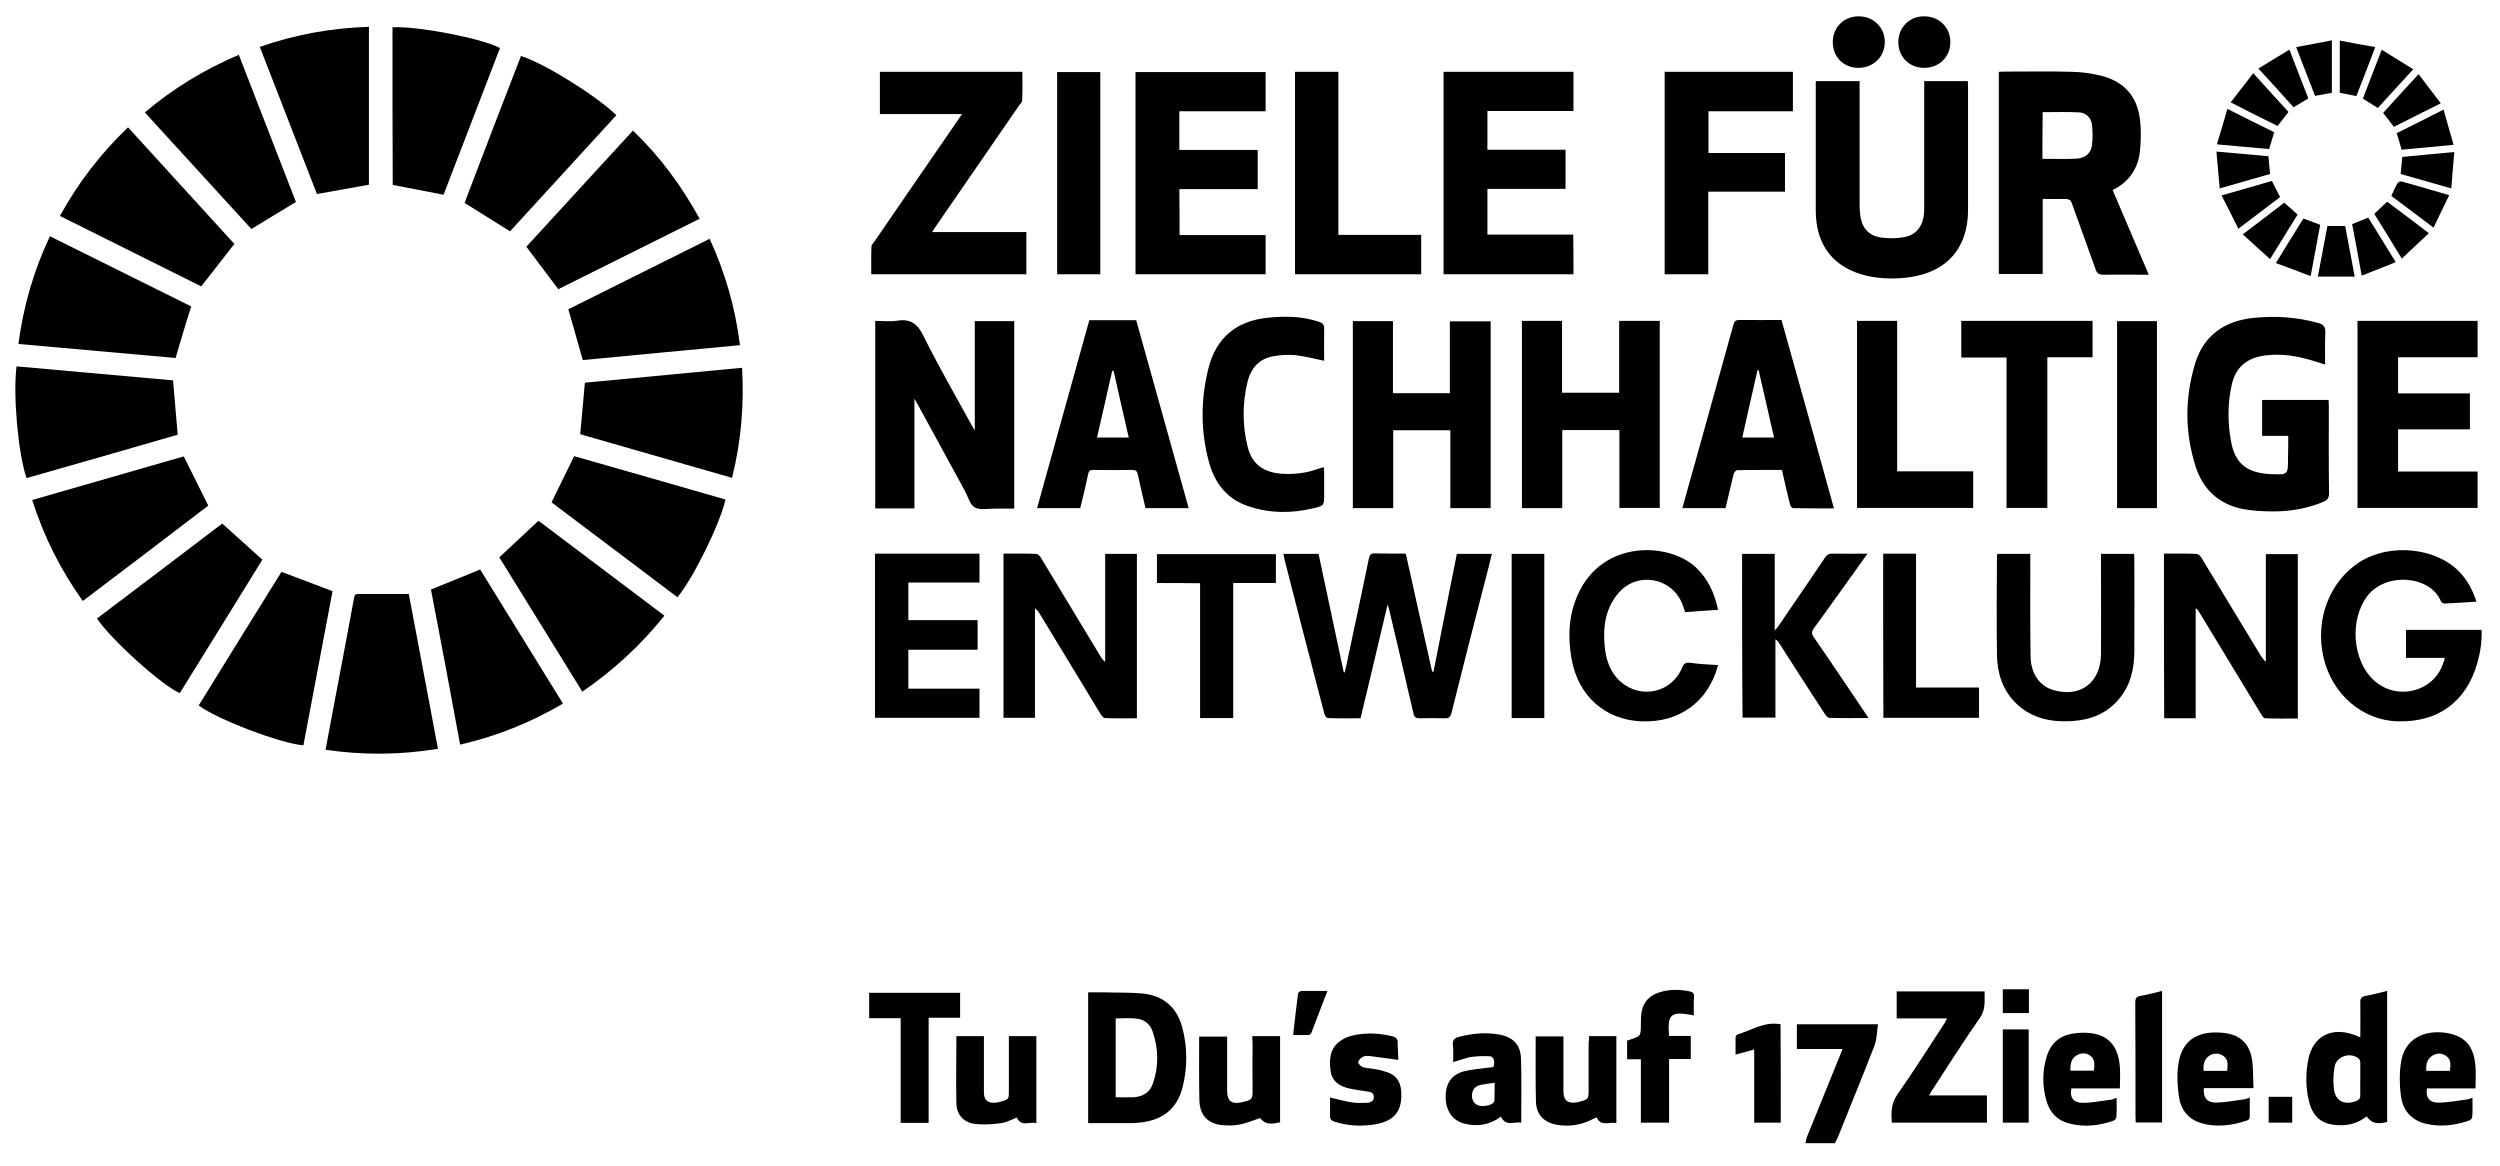 <?xml version="1.0" encoding="utf-8"?>
<!-- Generator: Adobe Illustrator 26.3.1, SVG Export Plug-In . SVG Version: 6.00 Build 0)  -->
<!DOCTYPE svg PUBLIC "-//W3C//DTD SVG 1.1//EN" "http://www.w3.org/Graphics/SVG/1.1/DTD/svg11.dtd">
<svg version="1.1" id="Ebene_1" xmlns:x="http://ns.adobe.com/Extensibility/1.0/" xmlns:i="http://ns.adobe.com/AdobeIllustrator/10.0/" xmlns:graph="http://ns.adobe.com/Graphs/1.0/"
	 xmlns="http://www.w3.org/2000/svg" xmlns:xlink="http://www.w3.org/1999/xlink" x="0px" y="0px" viewBox="0 0 1072 500"
	 enable-background="new 0 0 1072 500" xml:space="preserve">
<g>
	<path d="M774.2,490.2c0.2-1,0.3-2,0.7-2.9c4.8-11.8,9.6-23.6,14.4-35.5c0.2-0.6,0.4-1.2,0.8-2c-6.6,0-13,0-19.6,0c0-3.5,0-7,0-10.6
		c11.4,0,22.7,0,34.8,0c-0.5,3.2-0.5,6.4-1.5,9.1c-5.1,13.2-10.5,26.2-15.7,39.3c-0.4,0.9-0.8,1.7-1.3,2.6
		C782.5,490.2,778.4,490.2,774.2,490.2z"/>
	<path d="M905.9,81.5c5.2,12.1,10.2,24,15.5,36.3c-1.3,0-2.1,0-2.9,0c-5.5,0-11-0.1-16.5,0c-1.9,0-2.8-0.5-3.4-2.3
		c-3.3-9.4-6.8-18.7-10.1-28.1c-0.5-1.5-1.2-2.1-2.9-2.1c-3.2,0.1-6.4,0-9.7,0c0,10.8,0,21.4,0,32.2c-6.4,0-12.6,0-18.8,0
		c0-28.9,0-57.7,0-86.7c0.8,0,1.6-0.1,2.4-0.1c9.7,0,19.5-0.2,29.2,0.1c4.3,0.1,8.6,0.7,12.7,1.8c9.2,2.4,14.8,8.5,16.1,17.9
		c0.7,5,0.6,10.2,0,15.2C916.5,72.8,912.6,78.2,905.9,81.5z M875.8,68.1c5.1,0,10,0.2,14.8-0.1c3.3-0.2,5.9-2.1,6.4-5.5
		c0.4-3,0.4-6.2,0-9.2c-0.4-2.8-2.5-4.9-5.3-5.1c-5.2-0.3-10.5-0.1-15.8-0.1C875.8,54.7,875.8,61.3,875.8,68.1z"/>
	<path d="M418,184.6c0-15.9,0-31.3,0-46.9c5.5,0,11.1,0,16.9,0c0,26.7,0,53.3,0,80.4c-2.8,0-5.7,0-8.5,0c-2.9,0-6.2,0.7-8.4-0.5
		c-2.1-1.2-2.9-4.6-4.2-7c-6.8-12.5-13.6-24.9-20.4-37.4c-0.4-0.7-0.8-1.3-1.3-2.2c0,15.9,0,31.4,0,47c-5.5,0-11.1,0-16.8,0
		c0-26.8,0-53.4,0-80.4c3.1,0,6.4,0.4,9.5-0.1c5.7-0.9,8.7,1.4,11.2,6.6c6.5,13.1,13.8,25.7,20.8,38.5
		C417.1,183.1,417.5,183.7,418,184.6z"/>
	<path d="M674.7,117.6c-18.5,0-37,0-55.7,0c0-28.9,0-57.8,0-86.8c18.6,0,37.1,0,55.7,0c0,5.5,0,11,0,16.8c-12.2,0-24.5,0-36.9,0
		c0,5.7,0,11,0,16.6c11.1,0,22.2,0,33.5,0c0,5.7,0,11.1,0,16.8c-11.1,0-22.2,0-33.5,0c0,6.7,0,13,0,19.6c12.3,0,24.5,0,36.8,0
		C674.7,106.4,674.7,112,674.7,117.6z"/>
	<path d="M505.8,100.8c12.4,0,24.6,0,36.9,0c0,5.6,0,11.1,0,16.8c-18.5,0-37.1,0-55.8,0c0-28.9,0-57.7,0-86.7c18.6,0,37.1,0,55.8,0
		c0,5.5,0,11,0,16.8c-12.3,0-24.6,0-37,0c0,5.6,0,10.9,0,16.6c11.2,0,22.3,0,33.6,0c0,5.7,0,11.1,0,16.8c-11.1,0-22.3,0-33.6,0
		C505.8,87.7,505.8,94.1,505.8,100.8z"/>
	<path d="M412.5,48.9c-12,0-23.5,0-35.2,0c0-6.1,0-12,0-18.1c20.4,0,40.6,0,61.1,0c0,4.1,0.1,8.2-0.1,12.2c0,0.8-0.8,1.5-1.3,2.2
		c-12.1,17.6-24.2,35.1-36.3,52.7c-0.3,0.5-0.6,0.9-1,1.6c13.6,0,26.9,0,40.4,0c0,6.1,0,12,0,18.1c-22.1,0-44.2,0-66.5,0
		c0-4-0.1-8,0.1-11.9c0-0.8,0.8-1.5,1.3-2.2C387,86,399,68.5,411.1,51C411.5,50.4,411.9,49.8,412.5,48.9z"/>
	<path d="M825.1,34.8c6.3,0,12.3,0,18.7,0c0,0.9,0.1,1.8,0.1,2.7c0,17.5,0,35,0,52.5c0,16.4-9.1,26.7-25.3,28.9
		c-6,0.8-12,0.7-17.9-0.6c-14.4-3.3-22.1-13-22.1-28c0-17.7,0-35.5,0-53.2c0-0.7,0-1.4,0-2.3c6.3,0,12.4,0,18.8,0c0,1,0,1.9,0,2.9
		c0,16.8,0,33.6,0,50.3c0,1.5,0.1,3,0.3,4.5c0.7,5.1,3.5,8.5,8.6,9.3c3.3,0.5,6.9,0.5,10.2-0.1c5.7-1.1,8.6-5.4,8.6-12.1
		c0-11.9,0-23.8,0-35.7c0-5.6,0-11.2,0-16.8C825.1,36.5,825.1,35.7,825.1,34.8z"/>
	<path d="M602.8,237.4c3.8,17,7.5,33.8,11.3,50.6c0.2,0,0.4,0,0.6,0c3.3-16.8,6.6-33.6,10-50.5c4.9,0,9.9,0,15,0
		c-0.9,3.8-1.8,7.5-2.8,11.2c-4.9,19-9.8,38-14.5,57c-0.5,1.9-1.3,2.4-3.1,2.3c-3.5-0.1-7-0.1-10.6,0c-1.5,0-2.2-0.4-2.6-2
		c-3.4-14.9-6.9-29.7-10.4-44.5c-0.1-0.6-0.4-1.2-0.7-2.3c-3.9,16.6-7.7,32.6-11.6,48.8c-4.7,0-9.4,0.1-14.1-0.1
		c-0.5,0-1.2-1.1-1.4-1.8c-3.1-11.8-6.1-23.6-9.2-35.4c-2.6-10.3-5.3-20.6-7.9-30.8c-0.2-0.8-0.3-1.5-0.5-2.4c5.1,0,10,0,15.1,0
		c3.6,17,7.2,33.9,10.8,50.8c0.1,0,0.3,0,0.4,0.1c0.6-2.7,1.3-5.5,1.8-8.2c2.9-13.6,5.8-27.2,8.6-40.8c0.3-1.5,0.8-2.1,2.5-2.1
		C593.9,237.4,598.2,237.4,602.8,237.4z"/>
	<path d="M669.9,217.9c-6,0-11.6,0-17.3,0c0-26.8,0-53.4,0-80.3c5.7,0,11.3,0,17.2,0c0,10.2,0,20.4,0,30.8c8.2,0,16.2,0,24.5,0
		c0-10.2,0-20.4,0-30.8c6,0,11.6,0,17.4,0c0,26.7,0,53.4,0,80.2c-5.7,0-11.3,0-17.3,0c0-11.1,0-22.2,0-33.4c-8.2,0-16.2,0-24.5,0
		C669.9,195.6,669.9,206.6,669.9,217.9z"/>
	<path d="M981.2,186.9c-3.9,0-7.4,0-11.2,0c0-5.2,0-10.2,0-15.4c9.4,0,18.8,0,28.5,0c0,0.8,0.1,1.6,0.1,2.4
		c0,12.5-0.1,25.1,0.1,37.6c0,2-0.7,3-2.5,3.7c-6.6,2.8-13.6,4-20.8,4.1c-4.5,0-9.1-0.2-13.5-1c-10.3-2-17.2-8.3-20.4-18.2
		c-4.7-14.7-4.7-29.6-0.2-44.3c3.6-11.8,12.3-18,24.3-19.4c9.6-1.1,19.1-0.5,28.5,2.1c2.1,0.6,3.1,1.5,3,4
		c-0.2,4.5-0.1,9.1-0.1,13.8c-3-0.9-5.6-1.8-8.4-2.5c-5.6-1.5-11.3-2.1-17.1-1.4c-8.1,1-12.9,5-14.6,12.9
		c-1.7,7.8-1.7,15.8-0.3,23.6c1.7,9.9,6.9,14,17.3,14.4c7.2,0.3,7.2,0.3,7.2-6.9C981.2,193.3,981.2,190.2,981.2,186.9z"/>
	<path d="M639.2,217.9c-5.7,0-11.4,0-17.3,0c0-11.2,0-22.2,0-33.4c-8.3,0-16.2,0-24.5,0c0,11.1,0,22.1,0,33.4c-5.9,0-11.5,0-17.3,0
		c0-26.7,0-53.4,0-80.2c5.7,0,11.3,0,17.2,0c0,10.3,0,20.5,0,30.9c8.2,0,16.2,0,24.4,0c0-10.2,0-20.4,0-30.8c6,0,11.7,0,17.5,0
		C639.2,164.4,639.2,191.1,639.2,217.9z"/>
	<path d="M1028.3,202.2c11.4,0,22.7,0,34.1,0c0,5.3,0,10.4,0,15.6c-17.2,0-34.3,0-51.5,0c0-26.7,0-53.4,0-80.2c17.2,0,34.3,0,51.5,0
		c0,5.2,0,10.2,0,15.6c-11.3,0-22.6,0-34.1,0c0,5.3,0,10.3,0,15.5c10.2,0,20.4,0,30.8,0c0,5.2,0,10.2,0,15.4c-10.2,0-20.5,0-30.8,0
		C1028.3,190.2,1028.3,196,1028.3,202.2z"/>
	<path d="M786.4,218c-6.1,0-11.8,0-17.6-0.1c-0.5,0-1.2-1.1-1.3-1.8c-1.2-4.8-2.3-9.6-3.4-14.6c-6.5,0-12.8,0-19.2,0.1
		c-0.5,0-1.3,1-1.5,1.6c-1.2,4.9-2.3,9.8-3.5,14.7c-6.1,0-12.2,0-18.5,0c1.9-7,3.8-13.7,5.7-20.4c5.4-19.4,10.8-38.9,16.2-58.3
		c0.4-1.5,1-2,2.6-2c5.9,0.1,11.8,0,18,0C771.4,164,778.9,190.8,786.4,218z M760.7,187.6c-2.2-9.8-4.4-19.3-6.6-28.9
		c-0.2,0-0.3,0-0.5,0.1c-2.2,9.5-4.3,19.1-6.5,28.8C751.8,187.6,756.1,187.6,760.7,187.6z"/>
	<path d="M509.7,217.9c-6.4,0-12.3,0-18.5,0c-1.1-4.8-2.3-9.6-3.3-14.4c-0.3-1.6-1-2-2.5-2c-5.5,0.1-11,0.1-16.6,0
		c-1.4,0-1.9,0.4-2.2,1.8c-1,4.9-2.2,9.8-3.4,14.6c-6.1,0-12.1,0-18.5,0c7.5-27,14.9-53.8,22.4-80.6c6.7,0,13.2,0,20.1,0
		C494.7,164,502.1,190.8,509.7,217.9z M470.4,187.6c4.7,0,9,0,13.6,0c-2.2-9.7-4.4-19.1-6.5-28.6c-0.2,0-0.4,0-0.6,0.1
		C474.8,168.5,472.6,177.9,470.4,187.6z"/>
	<path d="M713.8,30.8c18.5,0,36.7,0,55,0c0,5.6,0,11.2,0,16.9c-12.1,0-24,0-36.2,0c0,6,0,11.8,0,17.9c10.8,0,21.7,0,32.8,0
		c0,5.6,0,11,0,16.6c-10.9,0-21.8,0-32.9,0c0,12,0,23.6,0,35.4c-6.3,0-12.5,0-18.7,0C713.8,88.7,713.8,59.9,713.8,30.8z"/>
	<path d="M430.3,237.4c4.8,0,9.4-0.1,14,0.1c0.7,0,1.6,0.9,2,1.6c8.5,14,17,28.1,25.5,42.2c0.5,0.9,1.1,1.7,2.1,2.5
		c0-15.4,0-30.8,0-46.3c4.7,0,9.1,0,13.6,0c0,23.5,0,46.9,0,70.5c-4.7,0-9.2,0.1-13.7-0.1c-0.6,0-1.4-0.9-1.8-1.6
		c-8.7-14.3-17.4-28.7-26.1-43c-0.5-0.9-1.1-1.7-2.1-2.5c0,15.6,0,31.3,0,47c-4.7,0-9,0-13.5,0C430.3,284.5,430.3,261.1,430.3,237.4
		z"/>
	<path d="M927.9,237.4c4.8,0,9.3-0.1,13.9,0.1c0.8,0,1.8,0.9,2.2,1.7c8.4,13.8,16.8,27.7,25.2,41.6c0.6,1,1.3,2,2.4,3
		c0-15.4,0-30.7,0-46.2c4.8,0,9.1,0,13.7,0c0,23.4,0,46.8,0,70.5c-4.6,0-9.3,0.1-14-0.1c-0.6,0-1.3-1-1.7-1.7
		c-8.9-14.7-17.8-29.3-26.7-44c-0.3-0.5-0.7-1.1-1.4-1.5c0,15.7,0,31.4,0,47.2c-4.7,0-9,0-13.5,0C927.9,284.4,927.9,261,927.9,237.4
		z"/>
	<path d="M1048.3,282.1c-5.6,0-11,0-16.6,0c0-4.1,0-7.9,0-12c10.8,0,21.5,0,32.4,0c0.2,4.8-0.5,9.5-1.8,14.1
		c-4.7,16.7-16.8,25.6-34.2,25.1c-15.2-0.4-28.2-11.7-31.8-27.5c-3.7-16.1,2.6-32.5,15.5-40.8c12.9-8.2,32.6-6.3,42.8,4.2
		c3.4,3.6,5.7,7.8,7.3,12.8c-4.7,0.3-9.2,0.6-13.8,0.8c-0.5,0-1.3-0.6-1.5-1.1c-4.4-10.8-23.5-12.6-31.5-2.1
		c-7.6,10-6.5,27.3,2.6,35.9c9.9,9.4,26.3,5.2,30.1-7.6C1048.1,283.5,1048.2,282.9,1048.3,282.1z"/>
	<path d="M35.5,257.7c-9.5-13.3-16.7-27.6-21.7-43.3c21.8-6.3,43.6-12.5,65-18.7c3.5,7.1,7,14,10.5,21.1
		C71.6,230.3,53.7,244,35.5,257.7z"/>
	<path d="M11.4,205c-3.6-10.2-5.9-35.7-4.3-47.9c22.5,2,44.9,4,67.1,6c0.7,7.8,1.3,15.4,2,23.3C54.9,192.6,33.2,198.8,11.4,205z"/>
	<path d="M175.3,254.7c4.1,21.9,8.3,44.1,12.5,66.4c-16.1,2.6-32,2.8-48.2,0.4c0.9-5,1.8-9.8,2.7-14.5c3.2-16.8,6.4-33.7,9.5-50.5
		c0.2-1.2,0.4-1.8,1.9-1.8C160.8,254.7,167.9,254.7,175.3,254.7z"/>
	<path d="M130.1,319.6c-9.9-0.8-37.1-11.2-44.9-17.1c11.9-19.2,23.7-38.4,35.5-57.3c7.3,2.8,14.4,5.5,21.9,8.3
		C138.5,275.1,134.3,297.3,130.1,319.6z"/>
	<path d="M75.3,153.5c-22.2-2-44.7-4-67.4-6c2.1-16.1,6.5-31.3,13.5-46.2c20.4,10.1,40.6,20.2,60.6,30.1
		C79.6,138.8,77.5,146,75.3,153.5z"/>
	<path d="M223.4,24c9.7,3,32.3,17,40.9,25.4c-15.2,16.6-30.5,33.3-45.6,49.8c-6.5-4.1-12.9-8.1-19.5-12.2
		C207.1,66.2,215.2,45.1,223.4,24z"/>
	<path d="M95.3,224.5c5.8,5.2,11.4,10.3,17.2,15.5c-11.7,18.9-23.5,38.1-35.4,57.2c-7.5-3.1-29.7-23.1-35.5-32
		C59.5,251.7,77.5,238,95.3,224.5z"/>
	<path d="M158.2,79.2c-7.4,1.3-14.7,2.6-22.3,4c-8-20.6-16.2-41.7-24.5-63.1c15.2-5.3,30.7-8.1,46.8-8.6
		C158.2,34.3,158.2,56.8,158.2,79.2z"/>
	<path d="M100.5,104.6c-4.8,6.2-9.4,12.1-14.2,18.2c-19.9-9.9-40.2-20-60.6-30.2c7.8-14.2,17.4-26.7,29.2-38
		C70.2,71.4,85.4,88.1,100.5,104.6z"/>
	<path d="M249.7,296.6c-12-19.4-23.8-38.6-35.6-57.6c5.6-5.2,11.1-10.4,16.8-15.7c17.8,13.4,35.8,27,54,40.7
		C274.8,276.6,263.2,287.3,249.7,296.6z"/>
	<path d="M184.8,252.8c7.1-2.9,13.9-5.7,21.1-8.6c11.6,18.8,23.5,38.1,35.5,57.5c-13.8,8.1-28.4,14-44.1,17.6
		C193.2,296.9,189,274.7,184.8,252.8z"/>
	<path d="M300,93.8c-20.5,10.2-40.7,20.3-60.6,30.2c-4.6-6.1-9-12-13.7-18.2c15-16.3,30.2-33,45.7-49.8
		C282.9,67,292.2,79.6,300,93.8z"/>
	<path d="M304.3,102.4c6.7,14.6,11,29.6,13,45.6c-22.6,2.1-45.1,4.3-67.4,6.4c-2-7.2-4.1-14.3-6.2-21.8
		C263.6,122.7,283.9,112.6,304.3,102.4z"/>
	<path d="M318.2,157.7c0.9,16.1-0.4,31.6-4.3,47.2c-21.8-6.3-43.6-12.5-65.1-18.7c0.7-7.4,1.3-14.7,2-22.1
		C272.9,162,295.4,159.9,318.2,157.7z"/>
	<path d="M62.1,48.2c12.2-10.3,25.5-18.4,40.3-24.7c8.2,21.1,16.4,42.2,24.5,63.1c-6.4,3.9-12.6,7.6-19.1,11.6
		C92.7,81.7,77.4,65,62.1,48.2z"/>
	<path d="M168.3,11.7c10.7-0.6,38.6,4.8,46.1,8.9c-8.1,21-16.2,42-24.2,62.9c-7.3-1.4-14.5-2.8-21.8-4.2
		C168.3,57,168.3,34.5,168.3,11.7z"/>
	<path d="M311.1,214.2c-2.4,10.5-13.7,33.5-20.6,41.9c-18.1-13.6-36.1-27.2-54-40.7c3.3-6.7,6.4-13.1,9.7-19.8
		C267.6,201.7,289.3,207.9,311.1,214.2z"/>
	<path d="M609.4,100.7c0,5.8,0,11.2,0,16.9c-18,0-36,0-54.1,0c0-29,0-57.8,0-86.8c6.2,0,12.2,0,18.6,0c0,23.2,0,46.4,0,69.9
		C585.9,100.7,597.6,100.7,609.4,100.7z"/>
	<path d="M567.8,154.7c-4.2-0.9-8.2-1.9-12.2-2.4c-3.1-0.3-6.2-0.1-9.3,0.4c-6.3,1-10,5.2-11.4,11.2c-2.2,9.2-2.2,18.5,0.1,27.7
		c1.9,7.7,7.1,11.3,15.8,11.6c5.1,0.2,10-0.5,14.8-2.3c0.6-0.2,1.2-0.4,2-0.6c0.1,0.7,0.2,1.3,0.2,1.9c0,3.3,0,6.5,0,9.8
		c0,4.7,0,4.8-4.4,5.9c-9.5,2.3-19,2.3-28.3-0.9c-8.9-3-14.1-9.7-16.6-18.5c-3.7-13.3-3.7-26.9-0.4-40.3c3.3-13.4,12.1-20.7,25.9-22
		c7.3-0.7,14.5-0.6,21.6,1.8c1.8,0.6,2.3,1.4,2.2,3.2C567.7,145.8,567.8,150.3,567.8,154.7z"/>
	<path d="M856.5,237.5c4.7,0,9.2,0,14.1,0c0,1,0,1.9,0,2.8c0,13.7-0.1,27.3,0.1,41c0.1,7.6,3.9,12.9,9.8,14.6
		c11.5,3.4,20.3-3.2,20.4-15.4c0.1-11.8,0-23.7,0-35.5c0-2.5,0-4.9,0-7.5c4.8,0,9.4,0,14.2,0c0,0.7,0.1,1.4,0.1,2
		c0,13.3,0.1,26.5,0,39.8c0,7.6-1.7,14.8-6.8,20.7c-5.2,6.1-12.1,8.7-19.9,9.2c-9.3,0.6-17.9-1.3-24.6-8.2
		c-5.5-5.7-7.5-12.8-7.6-20.4c-0.2-14.1-0.1-28.1,0-42.2C856.3,238.2,856.4,238,856.5,237.5z"/>
	<path d="M747,237.5c4.7,0,9.2,0,14,0c0,10.8,0,21.5,0,32.9c0.9-1.1,1.3-1.5,1.7-2.1c6.6-9.7,13.3-19.4,19.8-29.1
		c0.9-1.4,1.9-1.9,3.5-1.8c4.8,0.1,9.5,0,14.8,0c-3.9,5.5-7.5,10.5-11.1,15.5c-4,5.5-7.9,11.1-11.9,16.5c-1.1,1.5-1,2.5,0,3.9
		c7.4,10.7,14.6,21.5,21.9,32.3c0.4,0.6,0.8,1.3,1.5,2.3c-5.9,0-11.3,0.1-16.8-0.1c-0.7,0-1.5-1-2-1.8c-6.4-9.8-12.8-19.7-19.1-29.6
		c-0.5-0.8-1-1.6-2-2.3c0,11.2,0,22.3,0,33.6c-4.9,0-9.4,0-14.1,0C747,284.5,747,261.1,747,237.5z"/>
	<path d="M419.2,278.6c-9.9,0-19.7,0-29.7,0c0,5.6,0,11,0,16.7c10.2,0,20.3,0,30.5,0c0,4.3,0,8.3,0,12.5c-15,0-29.8,0-44.8,0
		c0-23.5,0-46.9,0-70.4c15,0,29.8,0,44.8,0c0,4.1,0,8.1,0,12.4c-10.1,0-20.2,0-30.5,0c0,5.5,0,10.7,0,16.1c9.9,0,19.7,0,29.7,0
		C419.2,270.3,419.2,274.4,419.2,278.6z"/>
	<path d="M736.7,285.2c-4.1,15.7-16.7,24.8-32.9,24.1c-15.5-0.6-27.1-10.9-29.9-26.7c-1.7-9.6-1.3-18.9,2.8-27.9
		c10.6-23.4,39.1-22.2,50.6-11.3c5.1,4.9,7.9,10.9,9.4,18.1c-4.7,0.3-9.4,0.6-14.1,1c-0.5-1.3-0.9-2.5-1.3-3.7
		c-4.6-11.3-19.4-13.8-27.3-4.5c-5.7,6.7-6.7,14.6-5.9,23c0.6,5.7,2.3,11,6.7,14.9c8.7,7.8,22,4.9,26.5-5.9c0.8-1.9,1.6-2.3,3.5-2.1
		C728.7,284.8,732.6,284.9,736.7,285.2z"/>
	<path d="M897.3,137.6c0,5.2,0,10.3,0,15.6c-6.5,0-12.8,0-19.4,0c0,21.6,0,43,0,64.6c-5.9,0-11.6,0-17.5,0c0-21.4,0-42.8,0-64.5
		c-6.6,0-13,0-19.4,0c0-5.4,0-10.5,0-15.7C859.7,137.6,878.4,137.6,897.3,137.6z"/>
	<path d="M796.3,137.6c5.7,0,11.4,0,17.2,0c0,21.5,0,42.8,0,64.5c10.9,0,21.7,0,32.6,0c0,5.4,0,10.4,0,15.7c-16.6,0-33.1,0-49.8,0
		C796.3,191.1,796.3,164.4,796.3,137.6z"/>
	<path d="M453.3,117.6c0-29,0-57.8,0-86.7c6.1,0,12.3,0,18.5,0c0,28.8,0,57.7,0,86.7C465.7,117.6,459.6,117.6,453.3,117.6z"/>
	<path d="M496.1,250c0-4.3,0-8.3,0-12.4c17,0,33.9,0,51,0c0,4,0,8,0,12.4c-6,0-12,0-18.3,0c0,19.4,0,38.6,0,57.9
		c-4.8,0-9.4,0-14.2,0c0-19.2,0-38.3,0-57.8C508.4,250,502.3,250,496.1,250z"/>
	<path d="M924.9,217.9c-5.8,0-11.3,0-17.1,0c0-26.8,0-53.4,0-80.2c5.6,0,11.2,0,17.1,0C924.9,164.3,924.9,191,924.9,217.9z"/>
	<path d="M834.9,436.7c-7.4,0-14.4,0-21.6,0c0-3.8,0-7.6,0-11.6c12.4,0,24.9,0,37.7,0c-0.1,4,0.6,7.7-2.1,11.5
		c-7.1,10.2-13.8,20.7-20.6,31.2c-0.3,0.5-0.6,1.1-1.1,1.9c8.4,0,16.5,0,24.8,0c0,4,0,7.8,0,11.7c-13.6,0-27.2,0-40.8,0
		c-0.3-4.3-0.3-8.2,2.4-12.1c7.1-10.1,13.7-20.6,20.5-31C834.3,437.8,834.5,437.4,834.9,436.7z"/>
	<path d="M807.5,237.4c4.7,0,9.2,0,14.1,0c0,19.1,0,38.1,0,57.4c9.1,0,18,0,27,0c0,4.4,0,8.6,0,13c-13.6,0-27.3,0-41,0
		C807.5,284.5,807.5,261.1,807.5,237.4z"/>
	<path d="M1012.1,444.8c0-5.3,0.1-10.1,0-15c0-1.7,0.5-2.4,2.1-2.7c3.1-0.6,6.2-1.4,9.4-2.2c0,18.9,0,37.5,0,56.2
		c-4.4,1.1-6.6,0.6-8.8-2.4c-3.3,2.6-7.1,3.9-11.4,3.8c-7.4-0.1-11.5-3.1-13.3-10.2c-1.5-6.1-1.5-12.4-0.2-18.5
		c2.1-9.6,10-13.6,19.7-10C1010.3,444.1,1011,444.4,1012.1,444.8z M1012.1,462.7c0-2.3,0-4.6,0-6.9c0-0.6-0.2-1.5-0.7-1.9
		c-3.5-2.9-9.5-1-10.3,3.4c-0.6,3.2-0.7,6.5-0.3,9.7c0.6,5.1,4.4,7,9.3,5.2c1.4-0.5,2.1-1.2,2-2.8
		C1012,467.1,1012.1,464.9,1012.1,462.7z"/>
	<path d="M662.2,307.9c-4.7,0-9.3,0-14,0c0-23.4,0-46.9,0-70.4c4.6,0,9.2,0,14,0C662.2,260.9,662.2,284.3,662.2,307.9z"/>
	<path d="M537,444.3c4.2,0,8,0,11.9,0c0,12.4,0,24.6,0,36.9c-4.4,1.2-6.9,0.6-8.5-1.8c-3,1-5.8,2.2-8.8,2.8
		c-2.6,0.5-5.4,0.5-8.1,0.2c-5.9-0.8-9.1-4.5-9.2-10.7c-0.2-9-0.1-18-0.1-27.2c3.9,0,7.8,0,12,0c0,0.8,0,1.7,0,2.5
		c0,6.9,0,13.9,0,20.8c0,4.2,1.9,5.8,6.1,4.9c0.8-0.2,1.5-0.4,2.3-0.6c1.8-0.4,2.5-1.4,2.5-3.4c-0.1-7.2,0-14.4,0-21.6
		C537,446.2,537,445.3,537,444.3z"/>
	<path d="M410.1,444.3c4,0,7.8,0,11.8,0c0,1.7,0,3.3,0,4.8c0,6.4,0,12.8,0,19.2c0,3.5,1.7,4.9,5.2,4.5c0.6-0.1,1.3-0.2,1.9-0.4
		c3.5-0.9,3.6-1,3.6-4.7c0-7.7,0-15.5,0-23.4c3.9,0,7.8,0,11.8,0c0,12.3,0,24.6,0,37.3c-2.9-0.8-6.5,1.8-8.4-2.4
		c-2.3,0.9-4.4,2.1-6.7,2.4c-3.7,0.5-7.6,0.8-11.4,0.3c-4.7-0.6-7.7-4-7.8-8.7C409.9,463.6,410.1,454.1,410.1,444.3z"/>
	<path d="M411.7,425.7c0,3.5,0,7,0,10.7c-4.5,0-8.8,0-13.5,0c0,15.1,0,30,0,45.1c-4.1,0-7.9,0-12,0c0-14.9,0-29.8,0-44.9
		c-4.6,0-9,0-13.5,0c0-3.7,0-7.2,0-10.9C385.7,425.7,398.6,425.7,411.7,425.7z"/>
	<path d="M681.4,444.3c4,0,7.8,0,11.7,0c0,12.4,0,24.7,0,37.3c-2.9-0.8-6.5,1.8-8.5-2.5c-0.9,0.4-1.7,0.8-2.5,1.2
		c-4.6,2.2-9.5,2.9-14.5,2c-5.7-1-8.9-4.5-9-10.2c-0.2-9.2-0.1-18.4-0.1-27.7c3.9,0,7.8,0,11.9,0c0,2.4,0,4.8,0,7.1
		c0,5.5,0,11,0,16.5c0,3.9,1.9,5.3,5.7,4.7c0.6-0.1,1.1-0.2,1.6-0.4c3.3-0.9,3.5-1.2,3.5-4.5c0-7,0-13.9,0-20.9
		C681.4,446.2,681.4,445.3,681.4,444.3z"/>
	<path d="M623.1,455.4c0-2.4,0.2-4.8-0.1-7.1c-0.3-2.5,0.8-3.3,3-3.8c5.6-1.4,11.2-1.9,16.8-0.9c6,1.1,9.2,4.3,9.4,10.3
		c0.3,9.1,0.1,18.2,0.1,27.5c-2.9-0.6-6.6,1.9-8.7-2.6c-4.7,3.5-9.8,4.4-15.3,3.1c-5.3-1.2-8.2-5.3-8.4-11.1c-0.2-6,2.4-10,7.8-11.4
		c3.5-0.9,7.1-1.1,10.6-1.6c1-0.2,2.4,0.3,2.4-1.5c0.1-1.7-0.2-3.3-2.1-3.4c-2.8-0.1-5.6,0-8.3,0.4
		C628.1,453.8,625.8,454.7,623.1,455.4z M640.9,464.3c-2.1,0.3-3.9,0.5-5.6,0.8c-2.6,0.5-3.9,1.9-4.1,4.3c-0.1,2.1,0.6,3.8,2.7,4.6
		c1.8,0.7,5.6,0,6.5-1.2c0.2-0.3,0.4-0.7,0.4-1.1C640.9,469.4,640.9,467,640.9,464.3z"/>
	<path d="M1061.5,466.7c-7.1,0-14,0-20.8,0c-0.7,3.7,0.9,6.1,4.8,6.1c4.3,0,8.5-0.9,12.7-1.4c0.6-0.1,1.2-0.4,2-0.7
		c0,2.9,0.1,5.6-0.1,8.3c0,0.6-0.8,1.3-1.4,1.5c-6,2.1-12.2,2.8-18.4,1.4c-6.3-1.5-10-5.8-10.8-12c-0.6-4.8-0.7-9.9,0.1-14.7
		c1.5-9.2,9.2-13.8,19.3-12.3c7.7,1.2,11.6,5.2,12.5,13.4C1061.8,459.6,1061.5,463,1061.5,466.7z M1050.5,459.2
		c0.3-2.5,0.7-4.8-1.6-6.4c-1.9-1.4-4.2-1.3-6.1,0c-2.2,1.5-2.6,3.8-2.4,6.4C1043.9,459.2,1047.2,459.2,1050.5,459.2z"/>
	<path d="M907.6,470.7c0,2.9,0.1,5.6-0.1,8.3c0,0.5-0.6,1.3-1.1,1.5c-6.3,2.2-12.7,3-19.3,1.2c-5.1-1.3-8.2-4.8-9.6-9.7
		c-1.8-6.3-1.8-12.6,0.1-18.9c1.7-5.6,5.5-9.1,11.4-9.9c2-0.3,4.1-0.5,6.2-0.3c8.2,0.5,12.7,4.9,13.7,13.5c0.4,3.3,0.1,6.7,0.1,10.3
		c-7,0-13.9,0-20.8,0c-0.8,3.9,0.9,6.2,4.9,6.2c4.2,0,8.3-0.9,12.5-1.4C906.2,471.3,906.8,471,907.6,470.7z M897.9,459.1
		c0.2-2.5,0.6-4.9-1.7-6.5c-1.8-1.3-3.9-1.1-5.7-0.1c-2.4,1.4-2.8,3.8-2.7,6.6C891.2,459.1,894.5,459.1,897.9,459.1z"/>
	<path d="M966.3,466.6c-4.1,0-7.6,0-11.1,0c-3.4,0-6.8,0-10.2,0c-0.3,4.1,1.3,6.2,5.3,6.2c4.2-0.1,8.3-0.9,12.5-1.5
		c0.5-0.1,1-0.4,1.9-0.7c0,3,0,5.7,0,8.5c0,0.5-0.6,1.2-1,1.3c-6.7,2.3-13.6,3.2-20.4,1c-5.1-1.7-8.1-5.6-8.9-10.7
		c-0.7-4.5-1-9.3-0.4-13.8c1.4-11.5,9.1-15.1,19.5-14c7.3,0.8,11.3,4.8,12.3,12.2C966.2,458.7,966.1,462.5,966.3,466.6z M955,459.2
		c0.2-2.4,0.7-4.8-1.6-6.4c-1.8-1.3-4-1.3-5.9-0.2c-2.4,1.5-2.8,3.9-2.6,6.6C948.4,459.2,951.6,459.2,955,459.2z"/>
	<path d="M726.3,435.4c-9.9-1.9-11.4-0.7-10.6,8.8c1.5,0,3.1,0,4.7,0c1.5,0,3,0,4.6,0c0,3.4,0,6.5,0,9.9c-3,0-6,0-9.3,0
		c0,9.2,0,18.1,0,27.3c-4.1,0-8,0-12.1,0c0-9,0-18,0-27.2c-2.1,0-3.9,0-5.9,0c0-2.8,0-5.4,0-8c0.3-0.1,0.6-0.2,0.9-0.3
		c5-1.6,5-1.6,5-6.7c0-1.2,0.1-2.4,0.1-3.6c0.4-5.3,3.1-8.7,8.2-10.2c4.1-1.2,8.3-1.2,12.6-0.3c1.2,0.3,2,0.7,1.9,2.2
		C726.2,429.9,726.3,432.6,726.3,435.4z"/>
	<path d="M599.6,454.5c-4.3-0.6-8.4-1.2-12.5-1.7c-0.9-0.1-2,0-2.8,0.4c-0.8,0.5-1.9,1.5-1.9,2.3c0,0.7,1.2,1.8,2,2.1
		c2,0.5,4.1,0.6,6.1,1c1.7,0.3,3.4,0.8,5,1.4c3.4,1.4,5,4,5.3,7.6c0.7,8.5-2.6,13-11,14.5c-5.9,1-11.8,0.7-17.5-1.1
		c-1.4-0.4-2.1-1.2-2-2.7c0.1-2.5,0-5.1,0-7.7c3.3,0.8,6.3,1.6,9.3,2.1c2.1,0.3,4.3,0.3,6.4,0.2c1.5-0.1,3-0.5,3.1-2.4
		c0.1-1.9-1.4-2.3-2.9-2.5c-2.6-0.4-5.2-0.7-7.8-1.3c-4-0.9-7.2-3-7.8-7.3c-0.8-5-0.4-9.9,4.2-13.1c1.7-1.2,3.7-2,5.7-2.4
		c5.3-1.1,10.6-0.9,15.9,0.3c2.1,0.4,3.2,1.2,2.9,3.6C599.4,450,599.6,452.4,599.6,454.5z"/>
	<path d="M927.1,424.9c0,18.9,0,37.6,0,56.4c-3.8,0-7.5,0-11.3,0c0-0.8-0.1-1.6-0.1-2.4c0-16.3,0-32.6-0.1-48.9c0-1.9,0.5-2.7,2.4-3
		C921,426.5,923.9,425.7,927.1,424.9z"/>
	<path d="M763.6,481.4c-3.8,0-7.5,0-11.4,0c0-10.4,0-20.8,0-31.4c-2.8,0.8-5.2,1.5-8,2.2c0-2.5,0-4.9,0-7.3c0-0.4,0.4-1.1,0.8-1.3
		c5.6-1.7,10.7-5.1,16.9-4.6c0.5,0,0.9,0.1,1.6,0.2C763.6,453.3,763.6,467.2,763.6,481.4z"/>
	<path d="M869.9,481.4c-3.7,0-7.3,0-11.1,0c0-13.3,0-26.6,0-40c3.6,0,7.3,0,11.1,0C869.9,454.7,869.9,467.9,869.9,481.4z"/>
	<path d="M797.2,7c6.3,0.1,11.1,4.9,11,11.2c-0.1,6.3-5.1,11-11.5,10.9c-6.4-0.1-10.9-4.9-10.8-11.3C786.1,11.5,790.8,6.9,797.2,7z"
		/>
	<path d="M814,18.1c0-6.3,4.7-11.1,11-11.1c6.4-0.1,11.4,4.8,11.3,11.1c0,6.3-4.8,11-11.2,11C818.7,29.1,814,24.4,814,18.1z"/>
	<path d="M959.8,98.1c-2.4-4.9-4.7-9.5-7.2-14.3c7.6-2.2,14.6-4.2,21.6-6.2c1.2,2.3,2.2,4.4,3.5,6.9C972,88.8,966.1,93.3,959.8,98.1
		z"/>
	<path d="M990.8,118.4c-5-1.9-9.7-3.7-14.9-5.6c4.1-6.7,7.9-12.9,11.8-19.1c2.4,0.9,4.6,1.7,7.2,2.7
		C993.6,103.4,992.3,110.6,990.8,118.4z"/>
	<path d="M951.8,80.8c-0.5-5.4-0.9-10.4-1.4-15.8c7.8,0.7,15.1,1.3,22.3,2c0.2,2.6,0.5,5,0.7,7.6C966.5,76.6,959.5,78.6,951.8,80.8z
		"/>
	<path d="M979.5,86.9c1.9,1.7,3.8,3.4,5.7,5.1c-3.8,6.2-7.7,12.4-11.8,19.1c-4-3.6-7.7-7-11.7-10.6C968,95.7,973.8,91.3,979.5,86.9z
		"/>
	<path d="M955.1,46.7c7.1,3.6,13.6,6.8,20.1,10c-0.7,2.4-1.4,4.7-2.2,7.2c-7.2-0.6-14.4-1.3-22.4-2
		C952.2,56.7,953.6,51.9,955.1,46.7z"/>
	<path d="M1005.6,96.9c1.3,7,2.7,14.1,4.1,21.7c-5.3,0-10.4,0-15.8,0c1.4-7.3,2.7-14.4,4.1-21.7
		C1000.4,96.9,1002.9,96.9,1005.6,96.9z"/>
	<path d="M1018.1,91.7c1.9-1.8,3.7-3.5,5.5-5.2c5.8,4.3,11.6,8.7,17.9,13.5c-3.9,3.6-7.6,7.1-11.6,10.9
		C1025.8,104.1,1021.9,97.9,1018.1,91.7z"/>
	<path d="M1019.6,46.3c-2.2-1.4-4.2-2.6-6.4-4c2.6-6.8,5.2-13.6,8.1-21c4.6,2.9,8.9,5.6,13.5,8.4
		C1029.5,35.5,1024.6,40.9,1019.6,46.3z"/>
	<path d="M981.3,48c-1.6,2.1-3,3.9-4.7,6c-6.5-3.2-13.1-6.5-20.1-10.1c3.3-4.3,6.4-8.3,9.7-12.5C971.4,37.2,976.3,42.5,981.3,48z"/>
	<path d="M999.9,39.8c-2.3,0.4-4.6,0.8-7.2,1.3c-2.6-6.7-5.3-13.5-8.1-20.9c5.2-1,10.1-1.9,15.3-2.9
		C999.9,25.1,999.9,32.3,999.9,39.8z"/>
	<path d="M1029.8,64.2c-0.7-2.5-1.3-4.7-2.1-7.1c6.5-3.2,13-6.5,20.1-10.1c1.4,5.1,2.8,9.8,4.3,15.1
		C1044.3,62.8,1037.1,63.5,1029.8,64.2z"/>
	<path d="M1008.6,96.1c2.4-1,4.6-1.9,6.9-2.8c3.8,6.1,7.7,12.4,11.8,19.1c-4.9,2-9.6,3.8-14.6,5.8
		C1011.3,110.5,1010,103.4,1008.6,96.1z"/>
	<path d="M1003.3,17.4c5.1,1,10,1.9,15.2,2.8c-2.8,7.4-5.4,14.2-8.1,21c-2.5-0.5-4.8-1-7.1-1.4C1003.3,32.5,1003.3,25.2,1003.3,17.4
		z"/>
	<path d="M1037.1,31.8c3.2,4.2,6.2,8.2,9.5,12.5c-7,3.5-13.5,6.7-20.1,10.1c-1.5-2-2.9-3.8-4.6-6C1026.8,43,1031.7,37.6,1037.1,31.8
		z"/>
	<path d="M968.4,29.4c4.5-2.8,8.8-5.4,13.3-8.1c2.8,7.3,5.5,14.1,8.1,20.9c-2.2,1.3-4.2,2.6-6.3,3.8
		C978.7,40.6,973.8,35.3,968.4,29.4z"/>
	<path d="M1029.4,74.6c0.2-2.5,0.5-4.8,0.7-7.3c7.2-0.7,14.4-1.4,22.3-2.1c-0.4,5.3-0.9,10.3-1.3,15.6
		C1043.5,78.6,1036.5,76.6,1029.4,74.6z"/>
	<path d="M1025.4,84c0.9-2,1.7-3.8,2.7-5.5c0.2-0.4,1.2-0.8,1.7-0.7c6.6,1.8,13.2,3.8,20.4,5.9c-2.3,4.7-4.4,9.1-6.7,13.9
		C1037.1,92.8,1031.3,88.4,1025.4,84z"/>
	<path d="M569.2,424.9c-2.4,6.3-4.6,12.1-6.9,18c-0.2,0.4-0.8,0.9-1.2,0.9c-2.1,0.1-4.3,0-6.6,0c0.7-6.1,1.3-11.9,2.1-17.8
		c0.1-0.4,0.9-1.1,1.4-1.1C561.6,424.9,565.1,424.9,569.2,424.9z"/>
	<path d="M858.8,434.4c0-3.4,0-6.7,0-10.2c3.7,0,7.4,0,11.2,0c0,3.3,0,6.7,0,10.2C866.3,434.4,862.7,434.4,858.8,434.4z"/>
	<path d="M982.9,481.4c-3.4,0-6.7,0-10.1,0c0-3.7,0-7.3,0-11.1c3.4,0,6.6,0,10.1,0C982.9,474,982.9,477.6,982.9,481.4z"/>
	<path d="M507.1,441.1c-2.2-9-8.1-14.2-17.3-15.1c-5.6-0.5-11.3-0.3-17-0.5c-2.1,0-4.1,0-6.2,0c0,18.8,0,37.3,0,56.1
		c6,0,11.6,0,17.3,0c1.5,0,3,0,4.6-0.2c10.1-1,16.2-5.9,18.6-15.2C509.2,457.8,509.2,449.4,507.1,441.1z M494.4,464.5
		c-1.2,3.8-4.2,5.7-8.2,6c-2.5,0.1-5.1,0-7.8,0c0-11.4,0-22.6,0-33.8c3.2,0,6.2-0.3,9.1,0.1c3.4,0.4,5.8,2.5,6.8,5.7
		C496.8,449.8,496.9,457.2,494.4,464.5z"/>
</g>
</svg>
